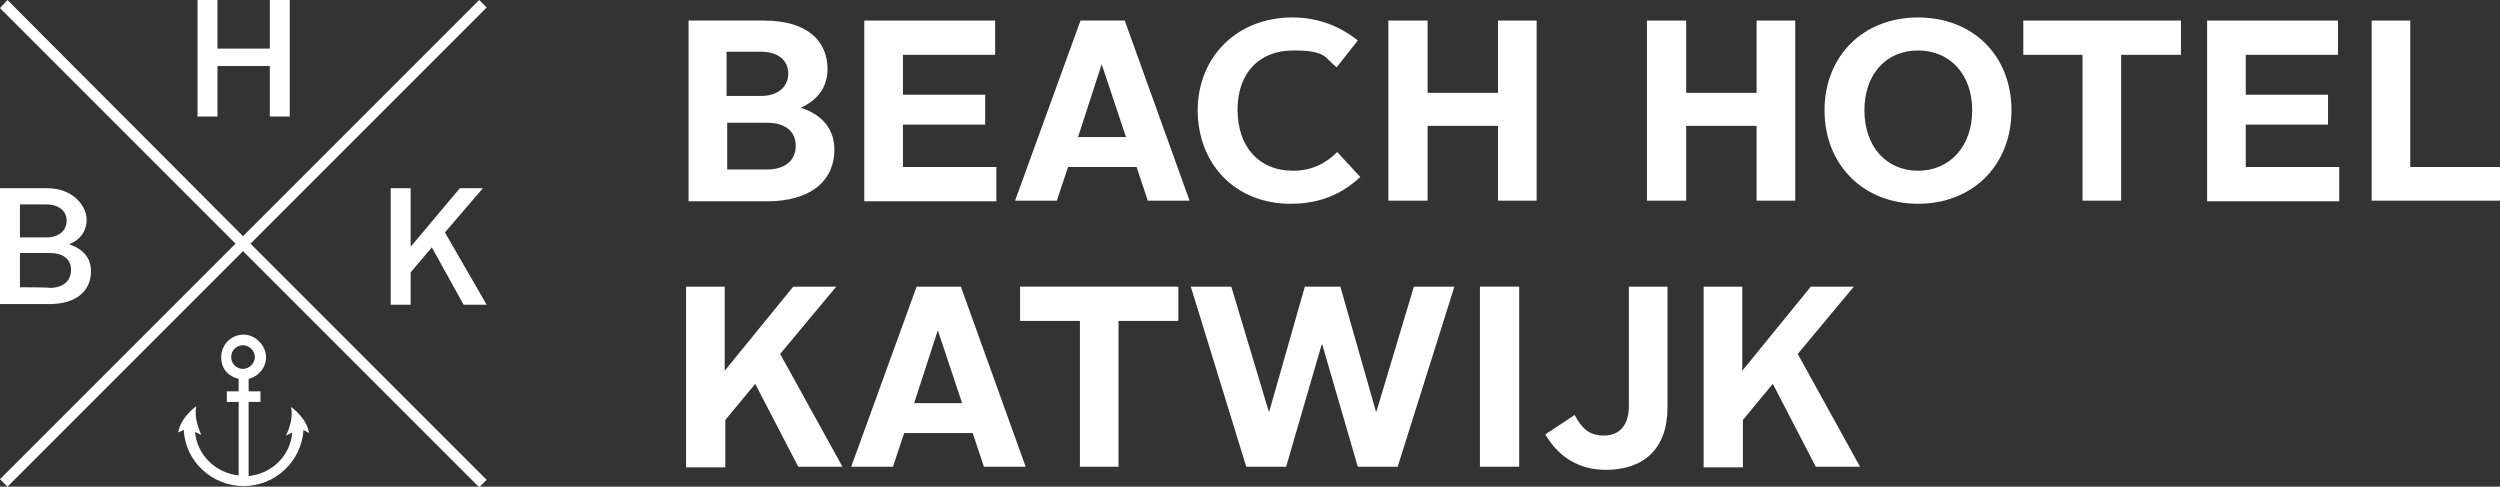 <?xml version="1.0" encoding="UTF-8"?>
<svg id="Laag_1" xmlns="http://www.w3.org/2000/svg" xmlns:xlink="http://www.w3.org/1999/xlink" version="1.1" viewBox="0 0 401.2 78.1">
  <rect x="0" y="0" width="401.2" height="78.1" fill="#333333" stroke="none"/>
  <!-- Generator: Adobe Illustrator 29.2.0, SVG Export Plug-In . SVG Version: 2.1.0 Build 108)  -->
  <defs>
    <style>
      .st0 {
        fill: #fff;
      }
    </style>
  </defs>
  <polygon class="st0" points="34.9 10.6 43.3 10.6 43.3 18.7 46.5 18.7 46.5 0 43.3 0 43.3 7.8 34.9 7.8 34.9 0 31.7 0 31.7 18.7 34.9 18.7 34.9 10.6"/>
  <polygon class="st0" points="62.7 30.2 62.7 48.9 65.9 48.9 65.9 43.7 69.3 39.7 74.4 48.9 78.1 48.9 71.4 37.3 77.5 30.2 73.8 30.2 65.9 39.6 65.9 30.2 62.7 30.2"/>
  <path class="st0" d="M14.6,43.5c0-2.2-1.4-3.6-3.5-4.3,1.7-.7,2.8-2,2.8-4s-2-5-6.4-5H0v18.6h7.9c4.1,0,6.7-1.9,6.7-5.3ZM3.2,32.8h4.2c2.2,0,3.3,1.2,3.3,2.6s-1,2.7-3.3,2.7H3.2v-5.3ZM3.2,40.6h4.8c2,0,3.4.9,3.4,2.7s-1.3,2.9-3.4,2.9h0c0-.1-4.8-.1-4.8-.1v-5.5Z"/>
  <polygon class="st0" points="76.9 0 39 37.9 1.2 0 0 1.3 37.8 39.1 0 76.9 1.2 78.1 39 40.3 76.9 78.2 78.1 77 40.2 39.1 78.1 1.2 76.9 0"/>
  <path class="st0" d="M46.7,65.3c.3,1.4,0,2.9-.8,4.6l1-.5c-.3,3.7-3.2,6.6-7,7v-11.9h1.9v-1.7h-1.9v-2c1.6-.4,2.8-1.8,2.8-3.5s-1.6-3.6-3.6-3.6-3.6,1.6-3.6,3.6,1.2,3.1,2.8,3.5v2h-1.9v1.7h1.9v11.8c-3.7-.4-6.7-3.3-7-7l1,.5c-.7-1.6-1.1-3.2-.8-4.6,0,0-2.5,1.7-2.9,4.2l.9-.4c.2,5,4.5,9,9.6,9s9.3-4,9.6-9l.9.5c-.4-2.5-2.9-4.2-2.9-4.2ZM39,59.2c-1,0-1.9-.8-1.9-1.9s.9-1.9,1.9-1.9,1.9.9,1.9,1.9-.9,1.9-1.9,1.9Z"/>
  <path class="st0" d="M133.9,24c0-3.5-2.2-5.7-5.4-6.7,2.6-1.2,4.3-3.2,4.3-6.2,0-4.5-3.2-7.8-10.2-7.8h-12.1v29h12.7c6.5,0,10.7-3,10.7-8.3ZM116.6,8.3h5.5c2.9,0,4.4,1.5,4.4,3.5s-1.5,3.6-4.4,3.6h-5.5v-7.1ZM116.7,27.2v-7.5h6.4c2.8,0,4.6,1.3,4.6,3.7s-1.8,3.8-4.6,3.8h-6.4Z"/>
  <polygon class="st0" points="159.9 32.3 159.9 26.8 144.9 26.8 144.9 20 158.1 20 158.1 15.2 144.9 15.2 144.9 8.8 159.7 8.8 159.7 3.3 138.7 3.3 138.7 32.3 159.9 32.3"/>
  <path class="st0" d="M173.4,3.3l-10.5,28.9h6.7l1.8-5.4h11l1.8,5.4h6.7l-10.4-28.9h-7.1ZM173,22l3.8-11.7h0l3.9,11.7h-7.8Z"/>
  <path class="st0" d="M207.1,32.7c4.5,0,8.1-1.4,11.2-4.3l-3.7-4c-1.9,1.9-4.2,3-7.1,3-5.5,0-8.9-3.9-8.9-9.8s3.5-9.5,8.9-9.5,5,1.1,7,2.7l3.4-4.3c-3-2.4-6.5-3.7-10.5-3.7-8.8,0-15.1,6.2-15.2,14.8,0,8.8,6.1,15.1,14.9,15.1Z"/>
  <polygon class="st0" points="240.4 14.9 229.1 14.9 229.1 3.3 222.8 3.3 222.8 32.2 229.1 32.2 229.1 20.2 240.4 20.2 240.4 32.2 246.6 32.2 246.6 3.3 240.4 3.3 240.4 14.9"/>
  <polygon class="st0" points="281.9 32.2 288.1 32.2 288.1 3.3 281.9 3.3 281.9 14.9 270.6 14.9 270.6 3.3 264.3 3.3 264.3 32.2 270.6 32.2 270.6 20.2 281.9 20.2 281.9 32.2"/>
  <path class="st0" d="M307.8,2.8c-8.8,0-15,6.2-15,14.9s6.2,15,15,15,15-6.2,15-15-6.2-14.9-15-14.9ZM307.8,27.4c-5,0-8.6-3.8-8.6-9.7,0-5.8,3.5-9.6,8.6-9.6s8.7,3.8,8.7,9.6-3.6,9.7-8.7,9.7Z"/>
  <polygon class="st0" points="324.7 8.8 334.2 8.8 334.2 32.2 340.4 32.2 340.4 8.8 350 8.8 350 3.3 324.7 3.3 324.7 8.8"/>
  <polygon class="st0" points="360.4 20 373.6 20 373.6 15.2 360.4 15.2 360.4 8.8 375.2 8.8 375.2 3.3 354.2 3.3 354.2 32.3 375.4 32.3 375.4 26.8 360.4 26.8 360.4 20"/>
  <polygon class="st0" points="386.8 26.8 386.8 3.3 380.6 3.3 380.6 32.2 401.2 32.2 401.2 26.8 386.8 26.8"/>
  <polygon class="st0" points="134.2 46 127.3 46 116.3 59.5 116.3 46 110.1 46 110.1 75 116.4 75 116.4 67.4 121.2 61.6 128.1 74.9 135.2 74.9 125.2 56.8 134.2 46"/>
  <path class="st0" d="M147.1,46l-10.5,28.9h6.7l1.8-5.4h11l1.8,5.4h6.7l-10.4-28.9h-7.1ZM146.7,64.7l3.8-11.7h0l3.9,11.7h-7.8Z"/>
  <polygon class="st0" points="163.7 51.5 173.2 51.5 173.3 51.5 173.3 74.9 179.5 74.9 179.5 51.5 189.1 51.5 189.1 46 163.7 46 163.7 51.5"/>
  <polygon class="st0" points="220.9 66 220.8 66 215.1 46 209.4 46 203.7 66 203.6 66 197.6 46 191.1 46 200 74.9 206.4 74.9 212.1 55.3 212.2 55.3 217.9 74.9 224.3 74.9 233.4 46 226.9 46 220.9 66"/>
  <rect class="st0" x="237.5" y="46" width="6.3" height="28.9"/>
  <path class="st0" d="M261.4,65.2c0,3-1.5,4.7-4,4.7s-3.6-1.3-4.7-3.3l-4.7,3.1c2.1,3.7,5.5,5.7,9.7,5.7,6.1,0,9.9-3.4,9.9-10v-19.4h-6.2v19.2Z"/>
  <polygon class="st0" points="297.5 46 290.6 46 279.6 59.5 279.6 46 273.4 46 273.4 75 279.7 75 279.7 67.4 284.5 61.6 291.4 74.9 298.5 74.9 288.5 56.8 297.5 46"/>
</svg>